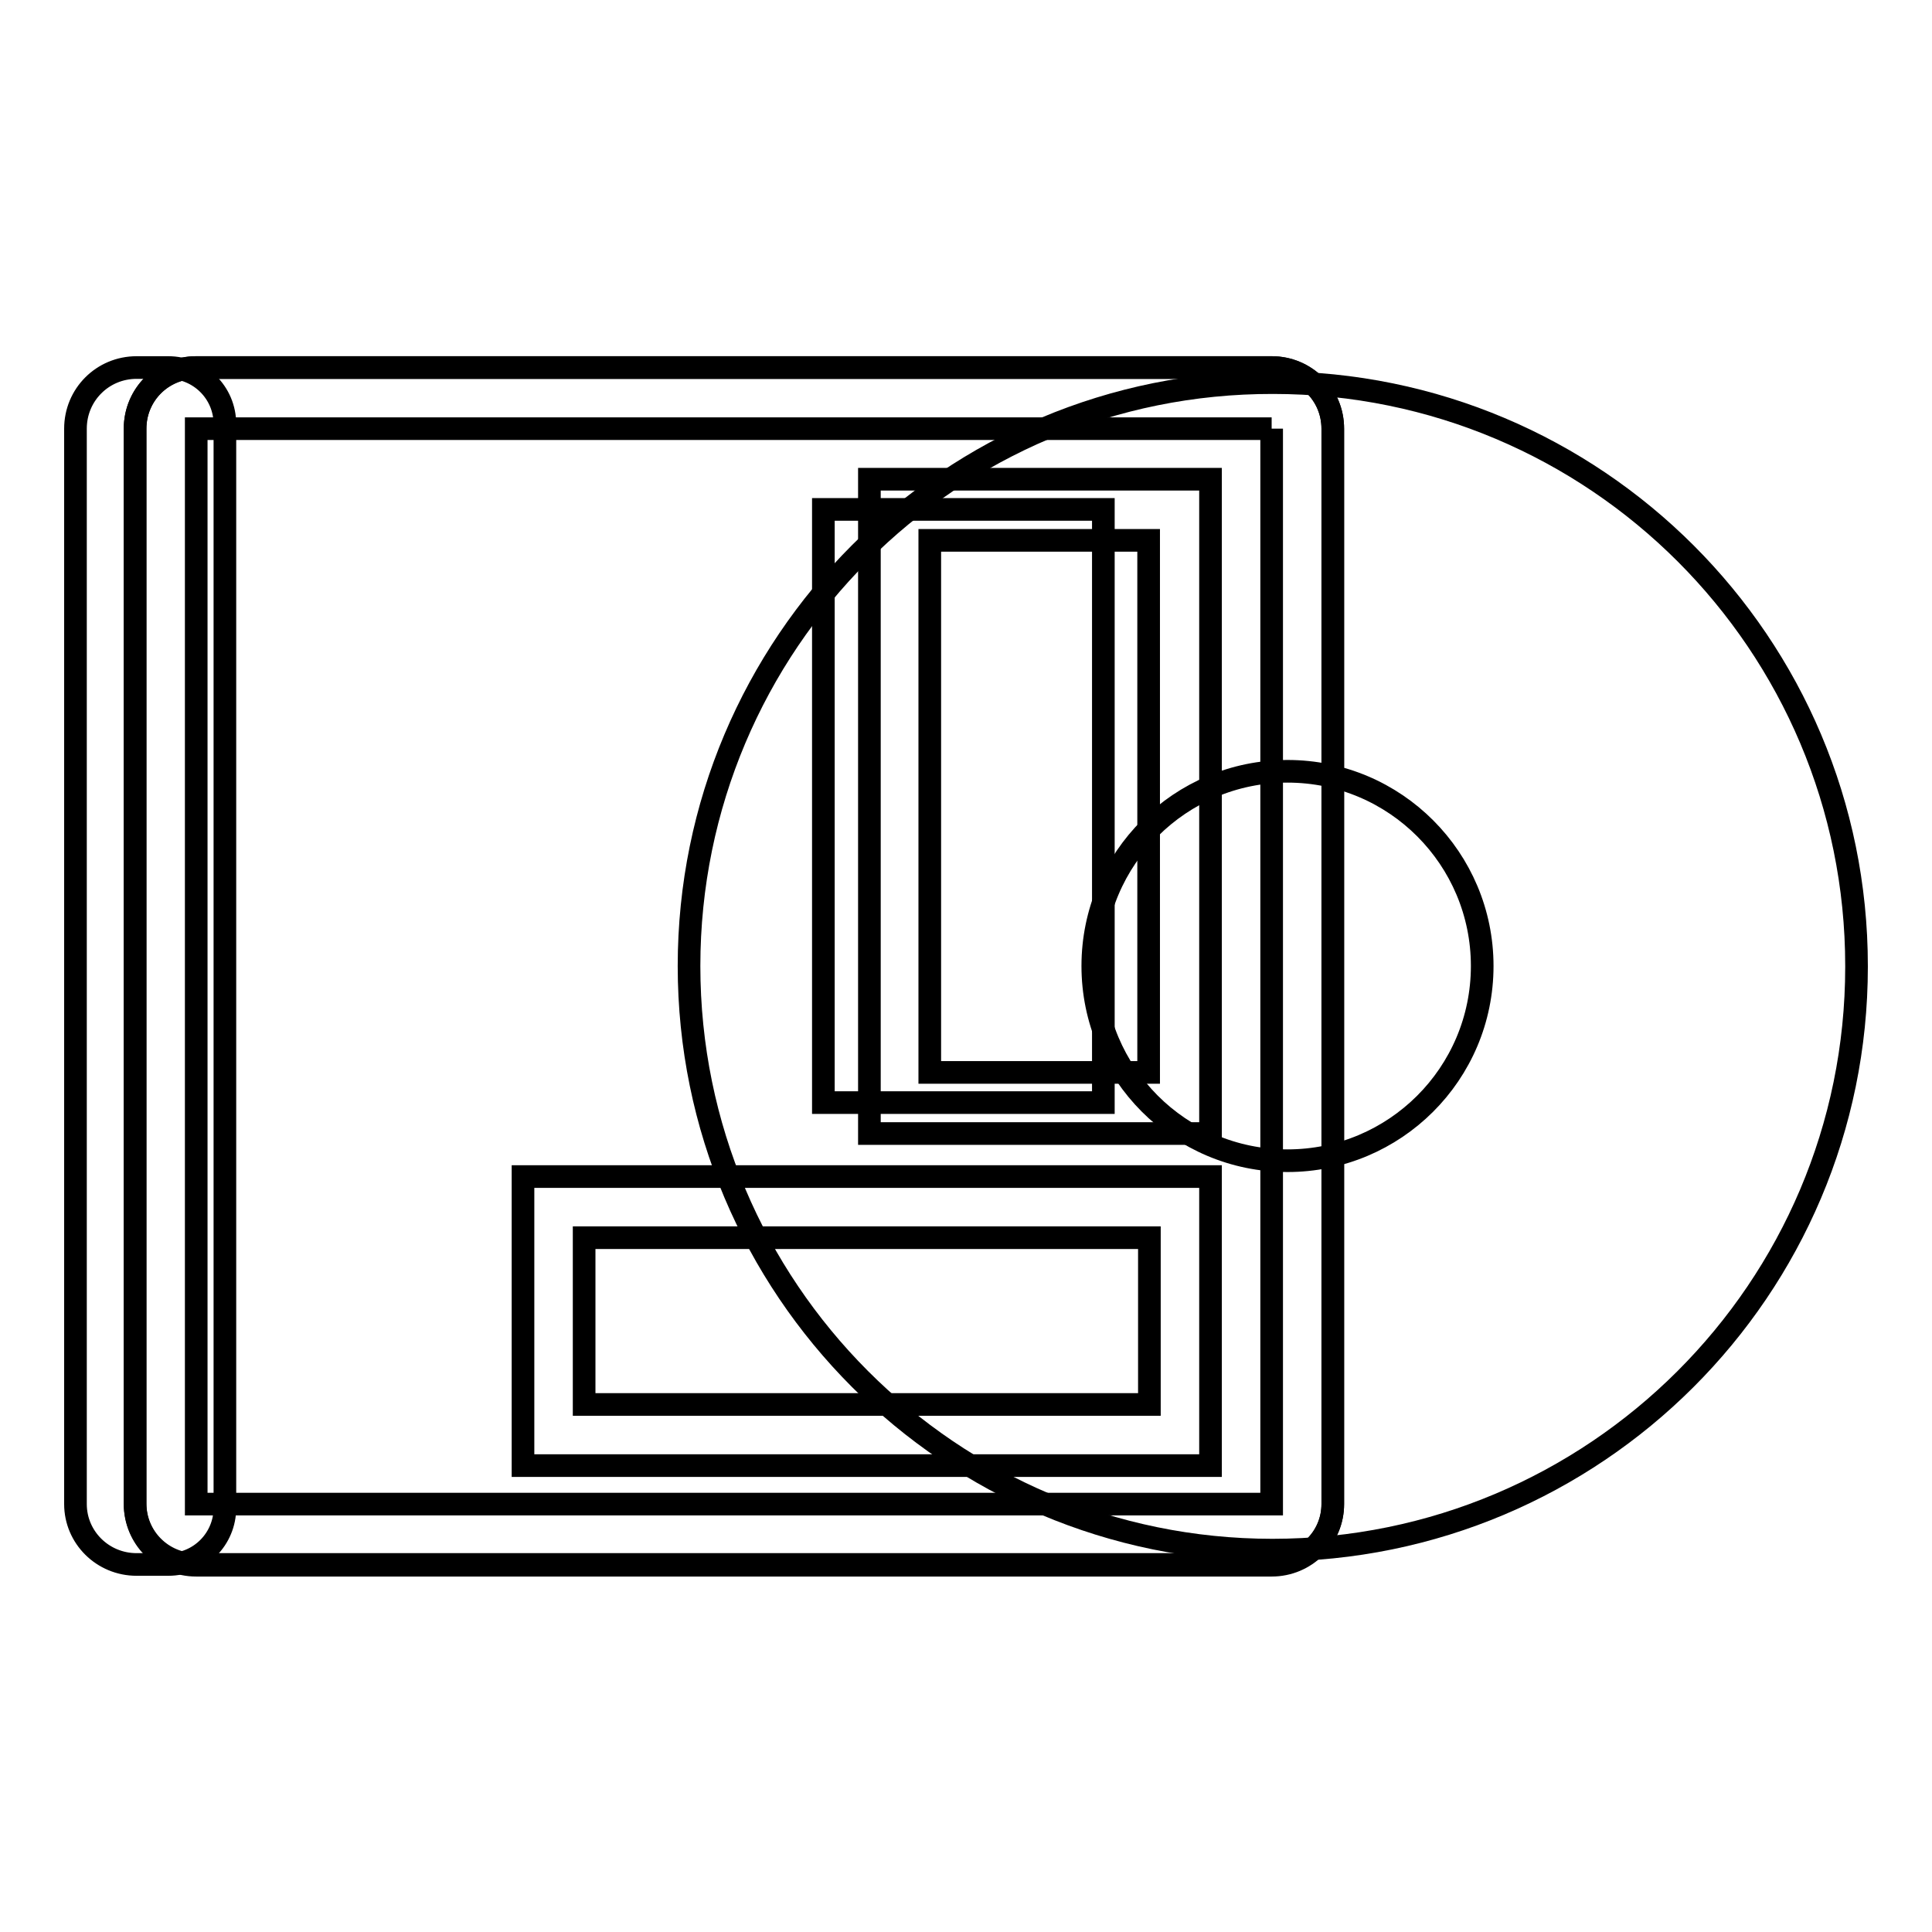 <?xml version="1.0" encoding="utf-8"?>
<!-- Svg Vector Icons : http://www.onlinewebfonts.com/icon -->
<!DOCTYPE svg PUBLIC "-//W3C//DTD SVG 1.1//EN" "http://www.w3.org/Graphics/SVG/1.1/DTD/svg11.dtd">
<svg version="1.1" xmlns="http://www.w3.org/2000/svg" xmlns:xlink="http://www.w3.org/1999/xlink" x="0px" y="0px" viewBox="0 0 256 256" enable-background="new 0 0 256 256" xml:space="preserve">
<g> <path stroke-width="3" fill-opacity="0" stroke="#000000"  d="M18.1,207.3h4.2c4.2,0,7.5-3.4,7.5-7.5V56.2c0-4.2-3.4-7.5-7.5-7.5h-4.2c-4.5,0-8.1,3.6-8.1,8.1v142.5 C10,203.7,13.6,207.3,18.1,207.3z"/> <path stroke-width="3" fill-opacity="0" stroke="#000000"  d="M91.3,128c0,42.7,34.6,77.4,77.3,77.4c42.7,0,77.4-34.6,77.4-77.3c0,0,0,0,0-0.1 c0-42.7-34.6-77.3-77.3-77.3C125.9,50.6,91.3,85.3,91.3,128z"/> <path stroke-width="3" fill-opacity="0" stroke="#000000"  d="M144.8,128c0,14.2,11.5,25.8,25.8,25.8c14.2,0,25.8-11.5,25.8-25.8c0,0,0,0,0,0c0-14.2-11.5-25.8-25.8-25.8 C156.4,102.2,144.8,113.7,144.8,128L144.8,128z"/> <path stroke-width="3" fill-opacity="0" stroke="#000000"  d="M168.5,207.3H26c-4.5,0-8.1-3.6-8.1-8.1V56.8c0-4.5,3.6-8.1,8.1-8.1h142.5c4.5,0,8.1,3.6,8.1,8.1v142.5 C176.6,203.7,173,207.3,168.5,207.3z"/> <path stroke-width="3" fill-opacity="0" stroke="#000000"  d="M168.5,56.8v142.5H26V56.8H168.5 M168.5,48.7H26c-4.5,0-8.1,3.6-8.1,8.1v142.5c0,4.5,3.6,8.1,8.1,8.1h142.5 c4.5,0,8.1-3.6,8.1-8.1V56.8C176.6,52.3,173,48.7,168.5,48.7z"/> <path stroke-width="3" fill-opacity="0" stroke="#000000"  d="M160.4,194.2H69.3v-38.3h91.1V194.2z M77.4,186.1h74.9V164H77.4V186.1z"/> <path stroke-width="3" fill-opacity="0" stroke="#000000"  d="M109.1,146.2V67.5h37.1v78.6H109.1z"/> <path stroke-width="3" fill-opacity="0" stroke="#000000"  d="M160.4,150.2h-45.2V63.5h45.2L160.4,150.2L160.4,150.2z M123.2,142.1h29V71.6h-29V142.1z"/></g>
</svg>